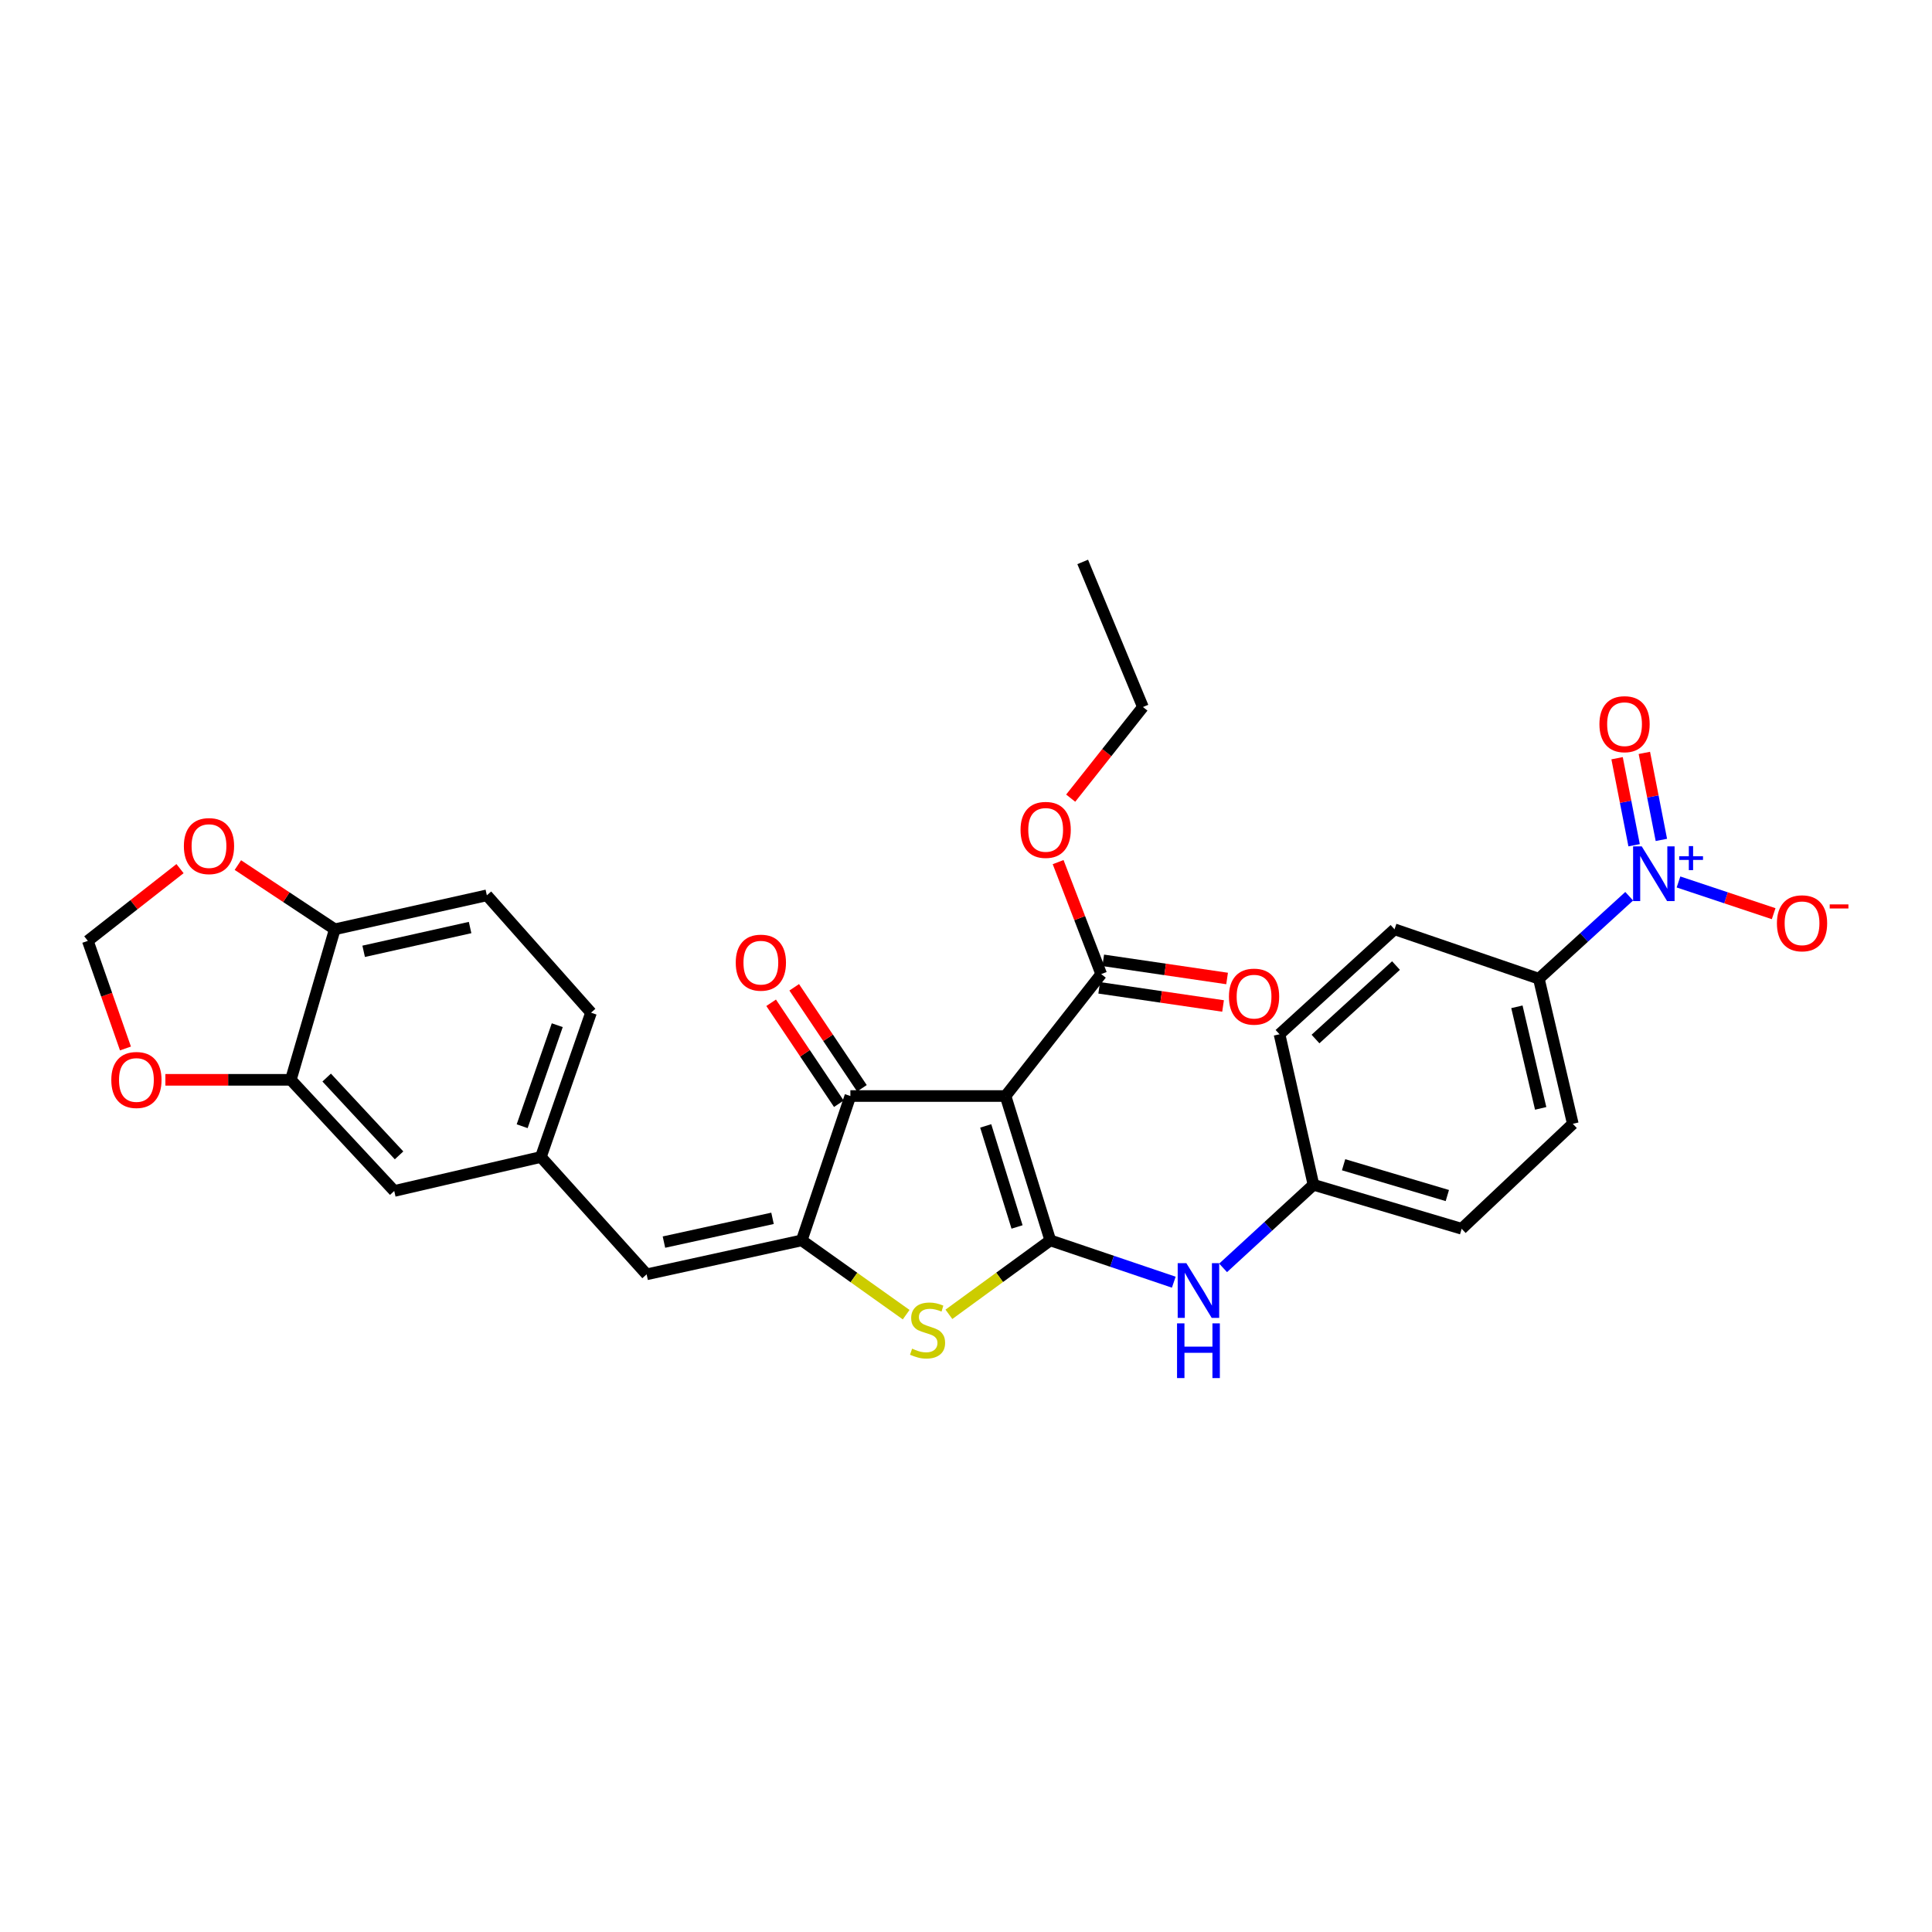 <?xml version='1.0' encoding='iso-8859-1'?>
<svg version='1.1' baseProfile='full'
              xmlns='http://www.w3.org/2000/svg'
                      xmlns:rdkit='http://www.rdkit.org/xml'
                      xmlns:xlink='http://www.w3.org/1999/xlink'
                  xml:space='preserve'
width='1000px' height='1000px' viewBox='0 0 1000 1000'>
<!-- END OF HEADER -->
<rect style='opacity:1.0;fill:#FFFFFF;stroke:none' width='1000' height='1000' x='0' y='0'> </rect>
<path class='bond-0' d='M 543.631,642.019 L 520.464,567.302' style='fill:none;fill-rule:evenodd;stroke:#000000;stroke-width:6px;stroke-linecap:butt;stroke-linejoin:miter;stroke-opacity:1' />
<path class='bond-0' d='M 526.422,635.07 L 510.205,582.768' style='fill:none;fill-rule:evenodd;stroke:#000000;stroke-width:6px;stroke-linecap:butt;stroke-linejoin:miter;stroke-opacity:1' />
<path class='bond-2' d='M 543.631,642.019 L 517.391,661.154' style='fill:none;fill-rule:evenodd;stroke:#000000;stroke-width:6px;stroke-linecap:butt;stroke-linejoin:miter;stroke-opacity:1' />
<path class='bond-2' d='M 517.391,661.154 L 491.151,680.29' style='fill:none;fill-rule:evenodd;stroke:#CCCC00;stroke-width:6px;stroke-linecap:butt;stroke-linejoin:miter;stroke-opacity:1' />
<path class='bond-7' d='M 543.631,642.019 L 575.59,652.84' style='fill:none;fill-rule:evenodd;stroke:#000000;stroke-width:6px;stroke-linecap:butt;stroke-linejoin:miter;stroke-opacity:1' />
<path class='bond-7' d='M 575.59,652.84 L 607.55,663.66' style='fill:none;fill-rule:evenodd;stroke:#0000FF;stroke-width:6px;stroke-linecap:butt;stroke-linejoin:miter;stroke-opacity:1' />
<path class='bond-3' d='M 520.464,567.302 L 440.155,567.302' style='fill:none;fill-rule:evenodd;stroke:#000000;stroke-width:6px;stroke-linecap:butt;stroke-linejoin:miter;stroke-opacity:1' />
<path class='bond-5' d='M 520.464,567.302 L 569.986,504.184' style='fill:none;fill-rule:evenodd;stroke:#000000;stroke-width:6px;stroke-linecap:butt;stroke-linejoin:miter;stroke-opacity:1' />
<path class='bond-1' d='M 414.975,642.019 L 442.001,661.242' style='fill:none;fill-rule:evenodd;stroke:#000000;stroke-width:6px;stroke-linecap:butt;stroke-linejoin:miter;stroke-opacity:1' />
<path class='bond-1' d='M 442.001,661.242 L 469.028,680.465' style='fill:none;fill-rule:evenodd;stroke:#CCCC00;stroke-width:6px;stroke-linecap:butt;stroke-linejoin:miter;stroke-opacity:1' />
<path class='bond-6' d='M 414.975,642.019 L 334.69,659.594' style='fill:none;fill-rule:evenodd;stroke:#000000;stroke-width:6px;stroke-linecap:butt;stroke-linejoin:miter;stroke-opacity:1' />
<path class='bond-6' d='M 399.857,630.608 L 343.657,642.911' style='fill:none;fill-rule:evenodd;stroke:#000000;stroke-width:6px;stroke-linecap:butt;stroke-linejoin:miter;stroke-opacity:1' />
<path class='bond-30' d='M 414.975,642.019 L 440.155,567.302' style='fill:none;fill-rule:evenodd;stroke:#000000;stroke-width:6px;stroke-linecap:butt;stroke-linejoin:miter;stroke-opacity:1' />
<path class='bond-16' d='M 446.127,563.298 L 428.605,537.163' style='fill:none;fill-rule:evenodd;stroke:#000000;stroke-width:6px;stroke-linecap:butt;stroke-linejoin:miter;stroke-opacity:1' />
<path class='bond-16' d='M 428.605,537.163 L 411.083,511.029' style='fill:none;fill-rule:evenodd;stroke:#FF0000;stroke-width:6px;stroke-linecap:butt;stroke-linejoin:miter;stroke-opacity:1' />
<path class='bond-16' d='M 434.183,571.305 L 416.661,545.171' style='fill:none;fill-rule:evenodd;stroke:#000000;stroke-width:6px;stroke-linecap:butt;stroke-linejoin:miter;stroke-opacity:1' />
<path class='bond-16' d='M 416.661,545.171 L 399.14,519.036' style='fill:none;fill-rule:evenodd;stroke:#FF0000;stroke-width:6px;stroke-linecap:butt;stroke-linejoin:miter;stroke-opacity:1' />
<path class='bond-4' d='M 843.27,463.894 L 819.89,485.237' style='fill:none;fill-rule:evenodd;stroke:#0000FF;stroke-width:6px;stroke-linecap:butt;stroke-linejoin:miter;stroke-opacity:1' />
<path class='bond-4' d='M 819.89,485.237 L 796.51,506.58' style='fill:none;fill-rule:evenodd;stroke:#000000;stroke-width:6px;stroke-linecap:butt;stroke-linejoin:miter;stroke-opacity:1' />
<path class='bond-10' d='M 868.786,456.503 L 893.416,464.711' style='fill:none;fill-rule:evenodd;stroke:#0000FF;stroke-width:6px;stroke-linecap:butt;stroke-linejoin:miter;stroke-opacity:1' />
<path class='bond-10' d='M 893.416,464.711 L 918.046,472.92' style='fill:none;fill-rule:evenodd;stroke:#FF0000;stroke-width:6px;stroke-linecap:butt;stroke-linejoin:miter;stroke-opacity:1' />
<path class='bond-13' d='M 859.924,434.735 L 855.518,412.215' style='fill:none;fill-rule:evenodd;stroke:#0000FF;stroke-width:6px;stroke-linecap:butt;stroke-linejoin:miter;stroke-opacity:1' />
<path class='bond-13' d='M 855.518,412.215 L 851.112,389.695' style='fill:none;fill-rule:evenodd;stroke:#FF0000;stroke-width:6px;stroke-linecap:butt;stroke-linejoin:miter;stroke-opacity:1' />
<path class='bond-13' d='M 845.812,437.496 L 841.406,414.976' style='fill:none;fill-rule:evenodd;stroke:#0000FF;stroke-width:6px;stroke-linecap:butt;stroke-linejoin:miter;stroke-opacity:1' />
<path class='bond-13' d='M 841.406,414.976 L 837,392.456' style='fill:none;fill-rule:evenodd;stroke:#FF0000;stroke-width:6px;stroke-linecap:butt;stroke-linejoin:miter;stroke-opacity:1' />
<path class='bond-19' d='M 568.943,511.298 L 600.999,515.995' style='fill:none;fill-rule:evenodd;stroke:#000000;stroke-width:6px;stroke-linecap:butt;stroke-linejoin:miter;stroke-opacity:1' />
<path class='bond-19' d='M 600.999,515.995 L 633.055,520.691' style='fill:none;fill-rule:evenodd;stroke:#FF0000;stroke-width:6px;stroke-linecap:butt;stroke-linejoin:miter;stroke-opacity:1' />
<path class='bond-19' d='M 571.028,497.07 L 603.084,501.767' style='fill:none;fill-rule:evenodd;stroke:#000000;stroke-width:6px;stroke-linecap:butt;stroke-linejoin:miter;stroke-opacity:1' />
<path class='bond-19' d='M 603.084,501.767 L 635.14,506.464' style='fill:none;fill-rule:evenodd;stroke:#FF0000;stroke-width:6px;stroke-linecap:butt;stroke-linejoin:miter;stroke-opacity:1' />
<path class='bond-24' d='M 569.986,504.184 L 558.835,475.206' style='fill:none;fill-rule:evenodd;stroke:#000000;stroke-width:6px;stroke-linecap:butt;stroke-linejoin:miter;stroke-opacity:1' />
<path class='bond-24' d='M 558.835,475.206 L 547.684,446.228' style='fill:none;fill-rule:evenodd;stroke:#FF0000;stroke-width:6px;stroke-linecap:butt;stroke-linejoin:miter;stroke-opacity:1' />
<path class='bond-14' d='M 334.69,659.594 L 279.96,598.857' style='fill:none;fill-rule:evenodd;stroke:#000000;stroke-width:6px;stroke-linecap:butt;stroke-linejoin:miter;stroke-opacity:1' />
<path class='bond-20' d='M 633.075,656.248 L 656.46,634.746' style='fill:none;fill-rule:evenodd;stroke:#0000FF;stroke-width:6px;stroke-linecap:butt;stroke-linejoin:miter;stroke-opacity:1' />
<path class='bond-20' d='M 656.46,634.746 L 679.845,613.244' style='fill:none;fill-rule:evenodd;stroke:#000000;stroke-width:6px;stroke-linecap:butt;stroke-linejoin:miter;stroke-opacity:1' />
<path class='bond-8' d='M 150.529,558.914 L 204.052,616.44' style='fill:none;fill-rule:evenodd;stroke:#000000;stroke-width:6px;stroke-linecap:butt;stroke-linejoin:miter;stroke-opacity:1' />
<path class='bond-8' d='M 169.084,557.748 L 206.551,598.016' style='fill:none;fill-rule:evenodd;stroke:#000000;stroke-width:6px;stroke-linecap:butt;stroke-linejoin:miter;stroke-opacity:1' />
<path class='bond-12' d='M 150.529,558.914 L 118.069,558.914' style='fill:none;fill-rule:evenodd;stroke:#000000;stroke-width:6px;stroke-linecap:butt;stroke-linejoin:miter;stroke-opacity:1' />
<path class='bond-12' d='M 118.069,558.914 L 85.609,558.914' style='fill:none;fill-rule:evenodd;stroke:#FF0000;stroke-width:6px;stroke-linecap:butt;stroke-linejoin:miter;stroke-opacity:1' />
<path class='bond-32' d='M 150.529,558.914 L 173.288,481.001' style='fill:none;fill-rule:evenodd;stroke:#000000;stroke-width:6px;stroke-linecap:butt;stroke-linejoin:miter;stroke-opacity:1' />
<path class='bond-9' d='M 796.51,506.58 L 814.085,581.681' style='fill:none;fill-rule:evenodd;stroke:#000000;stroke-width:6px;stroke-linecap:butt;stroke-linejoin:miter;stroke-opacity:1' />
<path class='bond-9' d='M 785.145,521.122 L 797.448,573.693' style='fill:none;fill-rule:evenodd;stroke:#000000;stroke-width:6px;stroke-linecap:butt;stroke-linejoin:miter;stroke-opacity:1' />
<path class='bond-31' d='M 796.51,506.58 L 721.801,481.001' style='fill:none;fill-rule:evenodd;stroke:#000000;stroke-width:6px;stroke-linecap:butt;stroke-linejoin:miter;stroke-opacity:1' />
<path class='bond-11' d='M 173.288,481.001 L 251.992,463.418' style='fill:none;fill-rule:evenodd;stroke:#000000;stroke-width:6px;stroke-linecap:butt;stroke-linejoin:miter;stroke-opacity:1' />
<path class='bond-11' d='M 188.229,492.397 L 243.321,480.089' style='fill:none;fill-rule:evenodd;stroke:#000000;stroke-width:6px;stroke-linecap:butt;stroke-linejoin:miter;stroke-opacity:1' />
<path class='bond-15' d='M 173.288,481.001 L 148.207,464.382' style='fill:none;fill-rule:evenodd;stroke:#000000;stroke-width:6px;stroke-linecap:butt;stroke-linejoin:miter;stroke-opacity:1' />
<path class='bond-15' d='M 148.207,464.382 L 123.126,447.763' style='fill:none;fill-rule:evenodd;stroke:#FF0000;stroke-width:6px;stroke-linecap:butt;stroke-linejoin:miter;stroke-opacity:1' />
<path class='bond-17' d='M 64.936,542.689 L 55.195,514.841' style='fill:none;fill-rule:evenodd;stroke:#FF0000;stroke-width:6px;stroke-linecap:butt;stroke-linejoin:miter;stroke-opacity:1' />
<path class='bond-17' d='M 55.195,514.841 L 45.455,486.992' style='fill:none;fill-rule:evenodd;stroke:#000000;stroke-width:6px;stroke-linecap:butt;stroke-linejoin:miter;stroke-opacity:1' />
<path class='bond-18' d='M 279.96,598.857 L 204.052,616.44' style='fill:none;fill-rule:evenodd;stroke:#000000;stroke-width:6px;stroke-linecap:butt;stroke-linejoin:miter;stroke-opacity:1' />
<path class='bond-25' d='M 279.96,598.857 L 305.915,524.155' style='fill:none;fill-rule:evenodd;stroke:#000000;stroke-width:6px;stroke-linecap:butt;stroke-linejoin:miter;stroke-opacity:1' />
<path class='bond-25' d='M 270.27,582.932 L 288.438,530.641' style='fill:none;fill-rule:evenodd;stroke:#000000;stroke-width:6px;stroke-linecap:butt;stroke-linejoin:miter;stroke-opacity:1' />
<path class='bond-33' d='M 93.181,449.6 L 69.318,468.296' style='fill:none;fill-rule:evenodd;stroke:#FF0000;stroke-width:6px;stroke-linecap:butt;stroke-linejoin:miter;stroke-opacity:1' />
<path class='bond-33' d='M 69.318,468.296 L 45.455,486.992' style='fill:none;fill-rule:evenodd;stroke:#000000;stroke-width:6px;stroke-linecap:butt;stroke-linejoin:miter;stroke-opacity:1' />
<path class='bond-26' d='M 679.845,613.244 L 662.278,535.331' style='fill:none;fill-rule:evenodd;stroke:#000000;stroke-width:6px;stroke-linecap:butt;stroke-linejoin:miter;stroke-opacity:1' />
<path class='bond-27' d='M 679.845,613.244 L 756.551,636.012' style='fill:none;fill-rule:evenodd;stroke:#000000;stroke-width:6px;stroke-linecap:butt;stroke-linejoin:miter;stroke-opacity:1' />
<path class='bond-27' d='M 695.442,602.874 L 749.137,618.811' style='fill:none;fill-rule:evenodd;stroke:#000000;stroke-width:6px;stroke-linecap:butt;stroke-linejoin:miter;stroke-opacity:1' />
<path class='bond-21' d='M 721.801,481.001 L 662.278,535.331' style='fill:none;fill-rule:evenodd;stroke:#000000;stroke-width:6px;stroke-linecap:butt;stroke-linejoin:miter;stroke-opacity:1' />
<path class='bond-21' d='M 722.566,499.771 L 680.9,537.802' style='fill:none;fill-rule:evenodd;stroke:#000000;stroke-width:6px;stroke-linecap:butt;stroke-linejoin:miter;stroke-opacity:1' />
<path class='bond-22' d='M 814.085,581.681 L 756.551,636.012' style='fill:none;fill-rule:evenodd;stroke:#000000;stroke-width:6px;stroke-linecap:butt;stroke-linejoin:miter;stroke-opacity:1' />
<path class='bond-23' d='M 251.992,463.418 L 305.915,524.155' style='fill:none;fill-rule:evenodd;stroke:#000000;stroke-width:6px;stroke-linecap:butt;stroke-linejoin:miter;stroke-opacity:1' />
<path class='bond-28' d='M 554.189,413.12 L 572.88,389.535' style='fill:none;fill-rule:evenodd;stroke:#FF0000;stroke-width:6px;stroke-linecap:butt;stroke-linejoin:miter;stroke-opacity:1' />
<path class='bond-28' d='M 572.88,389.535 L 591.571,365.949' style='fill:none;fill-rule:evenodd;stroke:#000000;stroke-width:6px;stroke-linecap:butt;stroke-linejoin:miter;stroke-opacity:1' />
<path class='bond-29' d='M 591.571,365.949 L 560.407,290.848' style='fill:none;fill-rule:evenodd;stroke:#000000;stroke-width:6px;stroke-linecap:butt;stroke-linejoin:miter;stroke-opacity:1' />
<path  class='atom-3' d='M 472.106 698.065
Q 472.426 698.185, 473.746 698.745
Q 475.066 699.305, 476.506 699.665
Q 477.986 699.985, 479.426 699.985
Q 482.106 699.985, 483.666 698.705
Q 485.226 697.385, 485.226 695.105
Q 485.226 693.545, 484.426 692.585
Q 483.666 691.625, 482.466 691.105
Q 481.266 690.585, 479.266 689.985
Q 476.746 689.225, 475.226 688.505
Q 473.746 687.785, 472.666 686.265
Q 471.626 684.745, 471.626 682.185
Q 471.626 678.625, 474.026 676.425
Q 476.466 674.225, 481.266 674.225
Q 484.546 674.225, 488.266 675.785
L 487.346 678.865
Q 483.946 677.465, 481.386 677.465
Q 478.626 677.465, 477.106 678.625
Q 475.586 679.745, 475.626 681.705
Q 475.626 683.225, 476.386 684.145
Q 477.186 685.065, 478.306 685.585
Q 479.466 686.105, 481.386 686.705
Q 483.946 687.505, 485.466 688.305
Q 486.986 689.105, 488.066 690.745
Q 489.186 692.345, 489.186 695.105
Q 489.186 699.025, 486.546 701.145
Q 483.946 703.225, 479.586 703.225
Q 477.066 703.225, 475.146 702.665
Q 473.266 702.145, 471.026 701.225
L 472.106 698.065
' fill='#CCCC00'/>
<path  class='atom-5' d='M 849.765 438.09
L 859.045 453.09
Q 859.965 454.57, 861.445 457.25
Q 862.925 459.93, 863.005 460.09
L 863.005 438.09
L 866.765 438.09
L 866.765 466.41
L 862.885 466.41
L 852.925 450.01
Q 851.765 448.09, 850.525 445.89
Q 849.325 443.69, 848.965 443.01
L 848.965 466.41
L 845.285 466.41
L 845.285 438.09
L 849.765 438.09
' fill='#0000FF'/>
<path  class='atom-5' d='M 869.141 443.195
L 874.131 443.195
L 874.131 437.941
L 876.348 437.941
L 876.348 443.195
L 881.47 443.195
L 881.47 445.096
L 876.348 445.096
L 876.348 450.376
L 874.131 450.376
L 874.131 445.096
L 869.141 445.096
L 869.141 443.195
' fill='#0000FF'/>
<path  class='atom-8' d='M 614.054 653.822
L 623.334 668.822
Q 624.254 670.302, 625.734 672.982
Q 627.214 675.662, 627.294 675.822
L 627.294 653.822
L 631.054 653.822
L 631.054 682.142
L 627.174 682.142
L 617.214 665.742
Q 616.054 663.822, 614.814 661.622
Q 613.614 659.422, 613.254 658.742
L 613.254 682.142
L 609.574 682.142
L 609.574 653.822
L 614.054 653.822
' fill='#0000FF'/>
<path  class='atom-8' d='M 609.234 684.974
L 613.074 684.974
L 613.074 697.014
L 627.554 697.014
L 627.554 684.974
L 631.394 684.974
L 631.394 713.294
L 627.554 713.294
L 627.554 700.214
L 613.074 700.214
L 613.074 713.294
L 609.234 713.294
L 609.234 684.974
' fill='#0000FF'/>
<path  class='atom-11' d='M 919.732 477.894
Q 919.732 471.094, 923.092 467.294
Q 926.452 463.494, 932.732 463.494
Q 939.012 463.494, 942.372 467.294
Q 945.732 471.094, 945.732 477.894
Q 945.732 484.774, 942.332 488.694
Q 938.932 492.574, 932.732 492.574
Q 926.492 492.574, 923.092 488.694
Q 919.732 484.814, 919.732 477.894
M 932.732 489.374
Q 937.052 489.374, 939.372 486.494
Q 941.732 483.574, 941.732 477.894
Q 941.732 472.334, 939.372 469.534
Q 937.052 466.694, 932.732 466.694
Q 928.412 466.694, 926.052 469.494
Q 923.732 472.294, 923.732 477.894
Q 923.732 483.614, 926.052 486.494
Q 928.412 489.374, 932.732 489.374
' fill='#FF0000'/>
<path  class='atom-11' d='M 947.052 468.116
L 956.74 468.116
L 956.74 470.228
L 947.052 470.228
L 947.052 468.116
' fill='#FF0000'/>
<path  class='atom-13' d='M 57.611 558.994
Q 57.611 552.194, 60.971 548.394
Q 64.331 544.594, 70.611 544.594
Q 76.891 544.594, 80.251 548.394
Q 83.611 552.194, 83.611 558.994
Q 83.611 565.874, 80.211 569.794
Q 76.811 573.674, 70.611 573.674
Q 64.371 573.674, 60.971 569.794
Q 57.611 565.914, 57.611 558.994
M 70.611 570.474
Q 74.931 570.474, 77.251 567.594
Q 79.611 564.674, 79.611 558.994
Q 79.611 553.434, 77.251 550.634
Q 74.931 547.794, 70.611 547.794
Q 66.291 547.794, 63.931 550.594
Q 61.611 553.394, 61.611 558.994
Q 61.611 564.714, 63.931 567.594
Q 66.291 570.474, 70.611 570.474
' fill='#FF0000'/>
<path  class='atom-14' d='M 827.863 374.833
Q 827.863 368.033, 831.223 364.233
Q 834.583 360.433, 840.863 360.433
Q 847.143 360.433, 850.503 364.233
Q 853.863 368.033, 853.863 374.833
Q 853.863 381.713, 850.463 385.633
Q 847.063 389.513, 840.863 389.513
Q 834.623 389.513, 831.223 385.633
Q 827.863 381.753, 827.863 374.833
M 840.863 386.313
Q 845.183 386.313, 847.503 383.433
Q 849.863 380.513, 849.863 374.833
Q 849.863 369.273, 847.503 366.473
Q 845.183 363.633, 840.863 363.633
Q 836.543 363.633, 834.183 366.433
Q 831.863 369.233, 831.863 374.833
Q 831.863 380.553, 834.183 383.433
Q 836.543 386.313, 840.863 386.313
' fill='#FF0000'/>
<path  class='atom-16' d='M 95.173 437.935
Q 95.173 431.135, 98.533 427.335
Q 101.893 423.535, 108.173 423.535
Q 114.453 423.535, 117.813 427.335
Q 121.173 431.135, 121.173 437.935
Q 121.173 444.815, 117.773 448.735
Q 114.373 452.615, 108.173 452.615
Q 101.933 452.615, 98.533 448.735
Q 95.173 444.855, 95.173 437.935
M 108.173 449.415
Q 112.493 449.415, 114.813 446.535
Q 117.173 443.615, 117.173 437.935
Q 117.173 432.375, 114.813 429.575
Q 112.493 426.735, 108.173 426.735
Q 103.853 426.735, 101.493 429.535
Q 99.173 432.335, 99.173 437.935
Q 99.173 443.655, 101.493 446.535
Q 103.853 449.415, 108.173 449.415
' fill='#FF0000'/>
<path  class='atom-17' d='M 380.821 498.272
Q 380.821 491.472, 384.181 487.672
Q 387.541 483.872, 393.821 483.872
Q 400.101 483.872, 403.461 487.672
Q 406.821 491.472, 406.821 498.272
Q 406.821 505.152, 403.421 509.072
Q 400.021 512.952, 393.821 512.952
Q 387.581 512.952, 384.181 509.072
Q 380.821 505.192, 380.821 498.272
M 393.821 509.752
Q 398.141 509.752, 400.461 506.872
Q 402.821 503.952, 402.821 498.272
Q 402.821 492.712, 400.461 489.912
Q 398.141 487.072, 393.821 487.072
Q 389.501 487.072, 387.141 489.872
Q 384.821 492.672, 384.821 498.272
Q 384.821 503.992, 387.141 506.872
Q 389.501 509.752, 393.821 509.752
' fill='#FF0000'/>
<path  class='atom-20' d='M 636.097 515.855
Q 636.097 509.055, 639.457 505.255
Q 642.817 501.455, 649.097 501.455
Q 655.377 501.455, 658.737 505.255
Q 662.097 509.055, 662.097 515.855
Q 662.097 522.735, 658.697 526.655
Q 655.297 530.535, 649.097 530.535
Q 642.857 530.535, 639.457 526.655
Q 636.097 522.775, 636.097 515.855
M 649.097 527.335
Q 653.417 527.335, 655.737 524.455
Q 658.097 521.535, 658.097 515.855
Q 658.097 510.295, 655.737 507.495
Q 653.417 504.655, 649.097 504.655
Q 644.777 504.655, 642.417 507.455
Q 640.097 510.255, 640.097 515.855
Q 640.097 521.575, 642.417 524.455
Q 644.777 527.335, 649.097 527.335
' fill='#FF0000'/>
<path  class='atom-25' d='M 528.235 429.547
Q 528.235 422.747, 531.595 418.947
Q 534.955 415.147, 541.235 415.147
Q 547.515 415.147, 550.875 418.947
Q 554.235 422.747, 554.235 429.547
Q 554.235 436.427, 550.835 440.347
Q 547.435 444.227, 541.235 444.227
Q 534.995 444.227, 531.595 440.347
Q 528.235 436.467, 528.235 429.547
M 541.235 441.027
Q 545.555 441.027, 547.875 438.147
Q 550.235 435.227, 550.235 429.547
Q 550.235 423.987, 547.875 421.187
Q 545.555 418.347, 541.235 418.347
Q 536.915 418.347, 534.555 421.147
Q 532.235 423.947, 532.235 429.547
Q 532.235 435.267, 534.555 438.147
Q 536.915 441.027, 541.235 441.027
' fill='#FF0000'/>
</svg>

